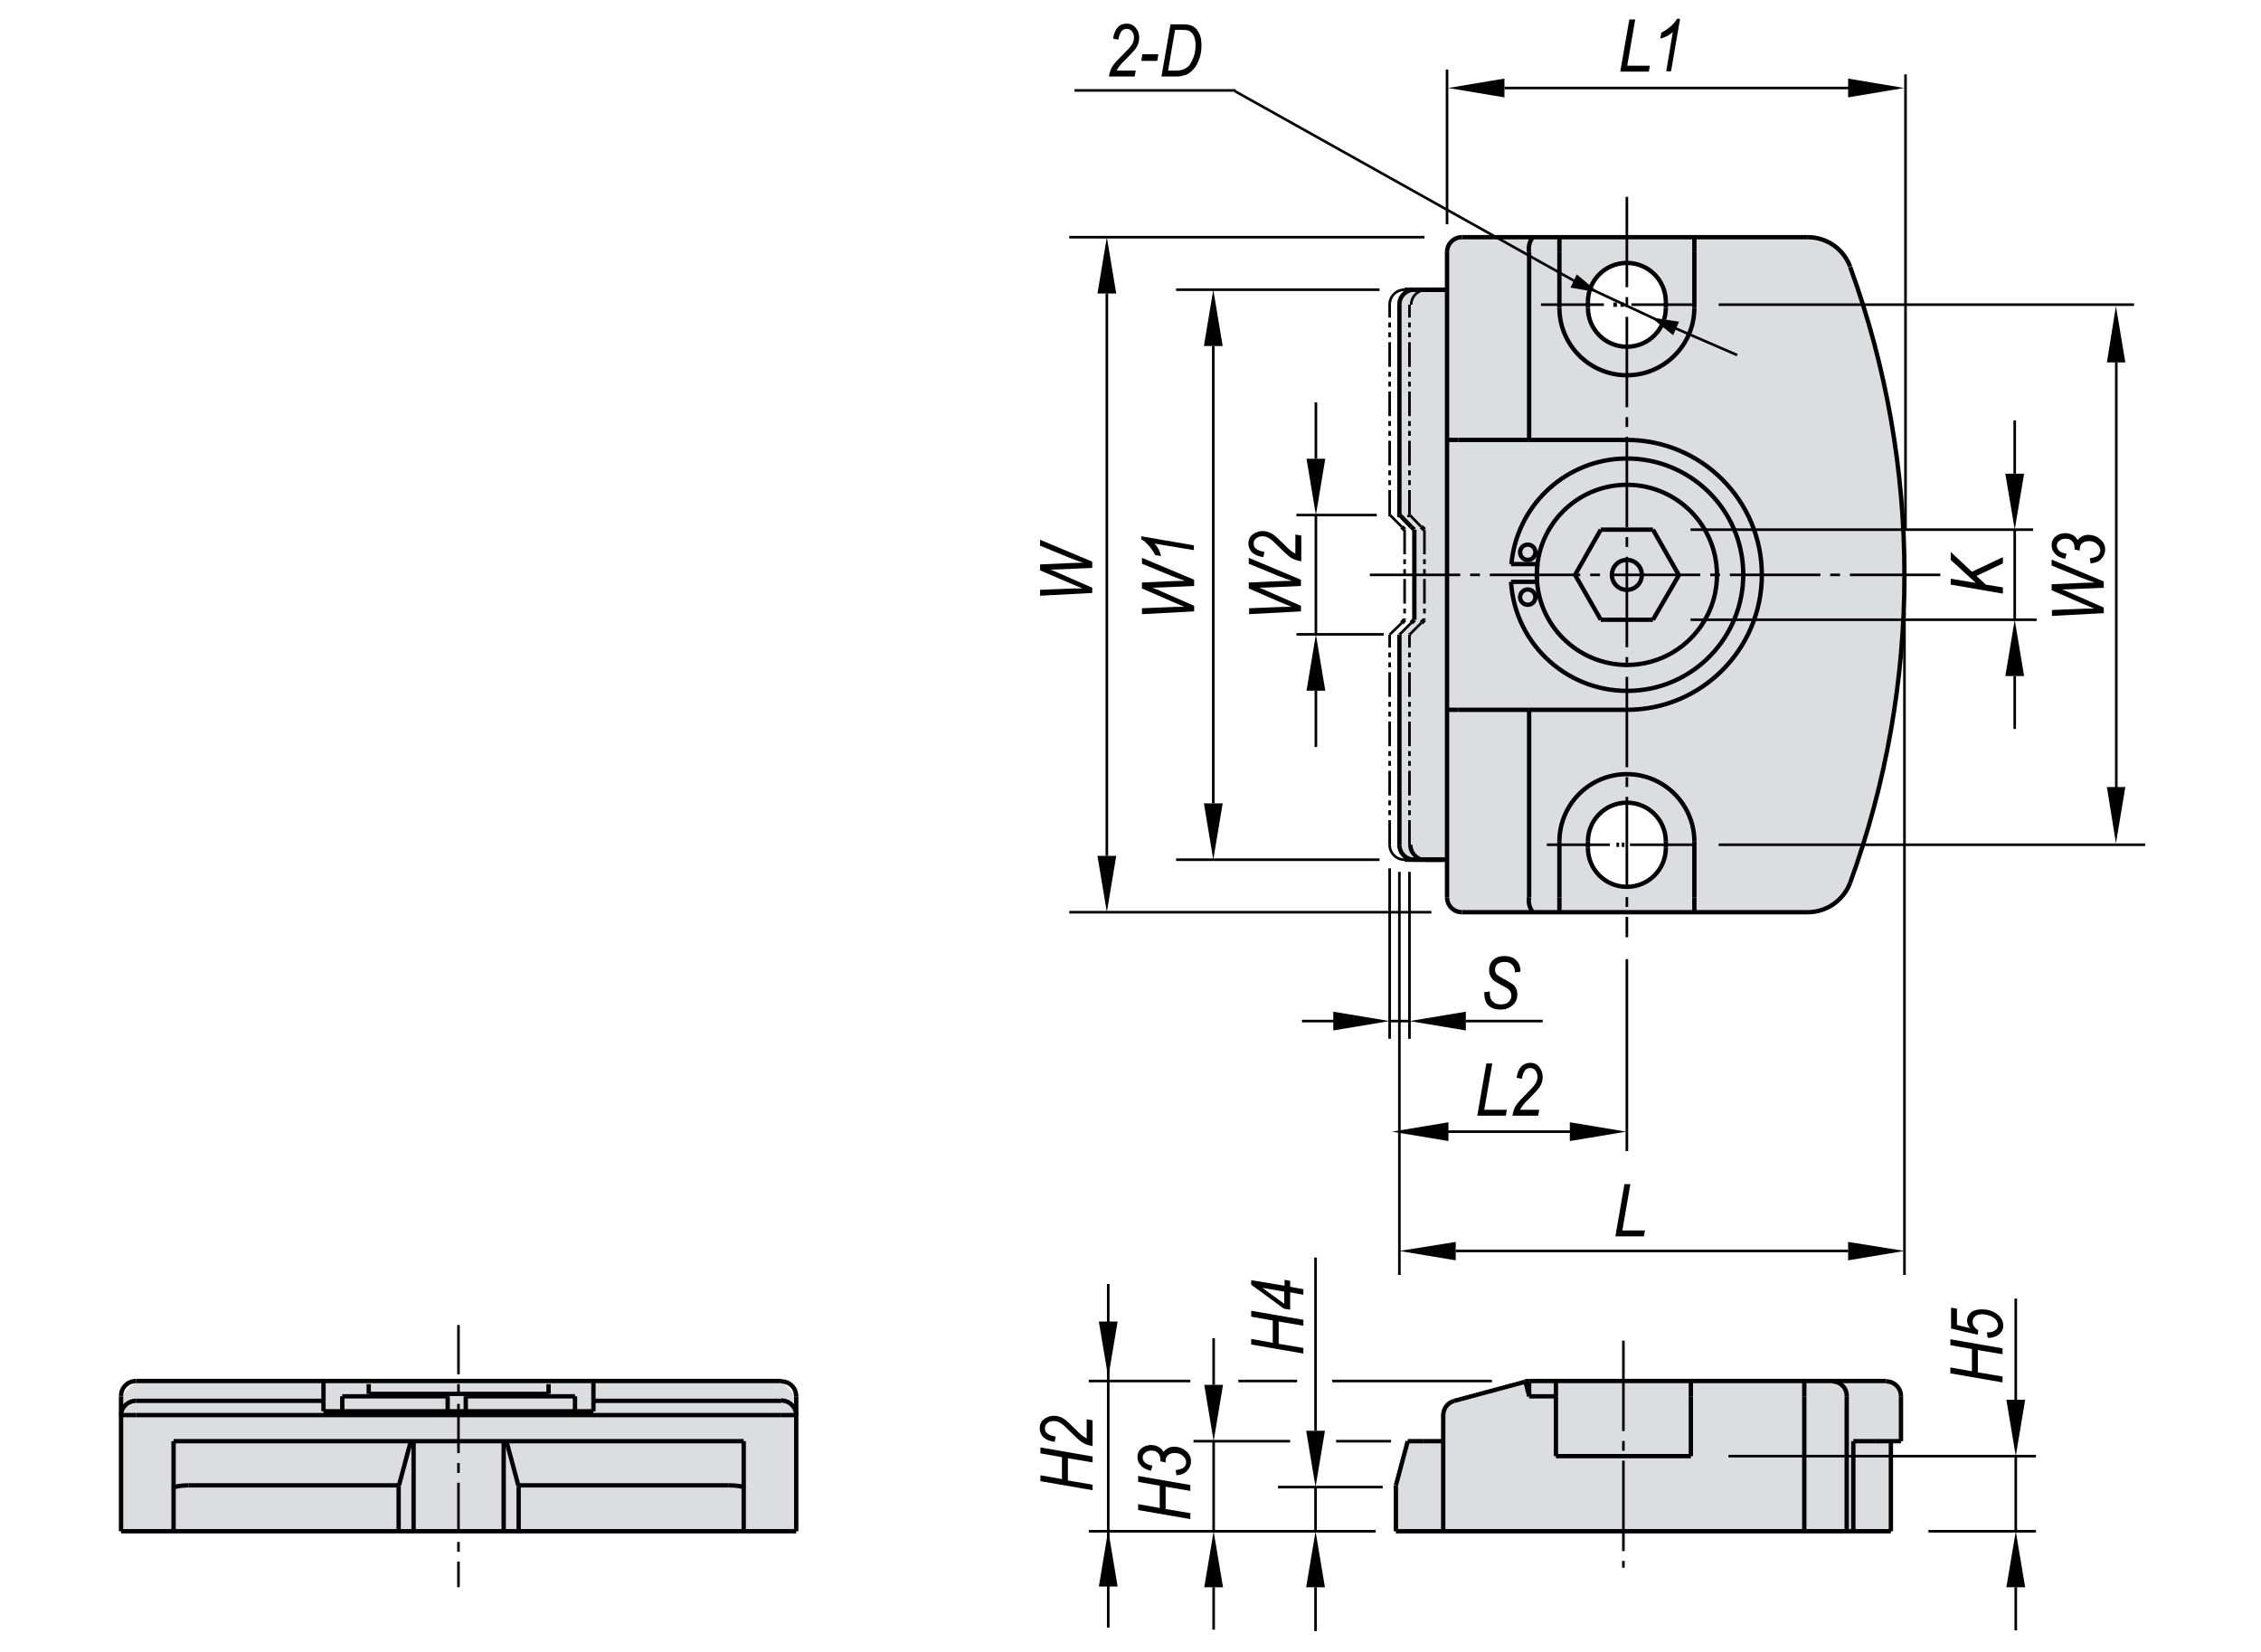 <?xml version="1.0" encoding="utf-8"?>
<!-- Generator: Adobe Illustrator 16.0.3, SVG Export Plug-In . SVG Version: 6.00 Build 0)  -->
<!DOCTYPE svg PUBLIC "-//W3C//DTD SVG 1.1//EN" "http://www.w3.org/Graphics/SVG/1.1/DTD/svg11.dtd">
<svg version="1.1" id="qlscl-nr-e" xmlns="http://www.w3.org/2000/svg" xmlns:xlink="http://www.w3.org/1999/xlink" x="0px" y="0px"
	 width="650px" height="475px" viewBox="0 0 650 475" enable-background="new 0 0 650 475" xml:space="preserve">
<g>
	<path fill-rule="evenodd" clip-rule="evenodd" fill="#DCDDDE" d="M543.6,440.3v-12.9v-8.6v-4.3h2.9v-6.5v-6.5
		c0-2.4-1.9-4.3-4.3-4.3H439.6c-0.4,0-0.8,0.1-1.1,0.2l-20.4,5.5c-1.9,0.5-3.2,2.2-3.2,4.2v7.5h-5.7h-4.5l-3.4,12.7
		c0,0.2-0.1,0.4-0.1,0.6v12.7H543.6z"/>
	<polygon fill-rule="evenodd" clip-rule="evenodd" fill="#DCDDDE" points="228.9,440.3 228.9,401.5 224.6,397.1 39.1,397.1 
		34.8,401.5 34.8,440.3 	"/>
	<path fill="none" stroke="#000000" stroke-width="1.25" stroke-miterlimit="10" d="M546.5,401.5c0-2.4-1.9-4.3-4.3-4.3"/>
	<line fill="none" stroke="#000000" stroke-width="1.25" stroke-miterlimit="10" x1="409.2" y1="414.4" x2="414.9" y2="414.4"/>
	<line fill="none" stroke="#000000" stroke-width="1.25" stroke-miterlimit="10" x1="401.3" y1="427.1" x2="404.7" y2="414.4"/>
	<line fill="none" stroke="#000000" stroke-width="1.25" stroke-miterlimit="10" x1="404.7" y1="414.4" x2="409.2" y2="414.4"/>
	<path fill="none" stroke="#000000" stroke-width="1.25" stroke-miterlimit="10" d="M401.3,427.1c0,0.2-0.1,0.4-0.1,0.6"/>
	<line fill="none" stroke="#000000" stroke-width="1.25" stroke-miterlimit="10" x1="401.3" y1="440.3" x2="401.3" y2="427.6"/>
	<line fill="none" stroke="#000000" stroke-width="1.25" stroke-miterlimit="10" x1="543.6" y1="440.3" x2="401.3" y2="440.3"/>
	<line fill="none" stroke="#000000" stroke-width="1.25" stroke-miterlimit="10" x1="539.2" y1="414.4" x2="532.8" y2="414.4"/>
	<line fill="none" stroke="#000000" stroke-width="1.25" stroke-miterlimit="10" x1="486.1" y1="401.5" x2="486.1" y2="397.1"/>
	<line fill="none" stroke="#000000" stroke-width="1.25" stroke-miterlimit="10" x1="439.6" y1="397.1" x2="542.2" y2="397.1"/>
	<line fill="none" stroke="#000000" stroke-width="1.25" stroke-miterlimit="10" x1="447.3" y1="397.1" x2="447.3" y2="401.5"/>
	<path fill="none" stroke="#000000" stroke-width="1.25" stroke-miterlimit="10" d="M439.6,397.1c-0.4,0-0.8,0-1.1,0.1"/>
	<line fill="none" stroke="#000000" stroke-width="1.25" stroke-miterlimit="10" x1="418.1" y1="402.8" x2="438.5" y2="397.3"/>
	<path fill="none" stroke="#000000" stroke-width="1.25" stroke-miterlimit="10" d="M418.1,402.8c-1.9,0.5-3.2,2.2-3.2,4.2"/>
	<line fill="none" stroke="#000000" stroke-width="1.25" stroke-miterlimit="10" x1="414.9" y1="440.3" x2="414.9" y2="406.9"/>
	<line fill="none" stroke="#000000" stroke-width="1.25" stroke-miterlimit="10" x1="447.3" y1="418.7" x2="447.3" y2="401.5"/>
	<line fill="none" stroke="#000000" stroke-width="1.25" stroke-miterlimit="10" x1="447.3" y1="418.7" x2="486.1" y2="418.7"/>
	<line fill="none" stroke="#000000" stroke-width="1.25" stroke-miterlimit="10" x1="486.1" y1="418.7" x2="486.1" y2="401.5"/>
	<line fill="none" stroke="#000000" stroke-width="1.25" stroke-miterlimit="10" x1="542.1" y1="414.4" x2="546.5" y2="414.4"/>
	<line fill="none" stroke="#000000" stroke-width="1.25" stroke-miterlimit="10" x1="532.8" y1="414.4" x2="532.8" y2="440.3"/>
	<line fill="none" stroke="#000000" stroke-width="1.25" stroke-miterlimit="10" x1="542.1" y1="414.4" x2="539.2" y2="414.4"/>
	<line fill="none" stroke="#000000" stroke-width="1.25" stroke-miterlimit="10" x1="518.7" y1="397.1" x2="518.7" y2="401.5"/>
	<line fill="none" stroke="#000000" stroke-width="1.25" stroke-miterlimit="10" x1="447.3" y1="401.5" x2="439.6" y2="401.5"/>
	<line fill="none" stroke="#000000" stroke-width="1.25" stroke-miterlimit="10" x1="439.6" y1="401.5" x2="439.6" y2="397.1"/>
	<polyline fill="none" stroke="#000000" stroke-width="1.25" stroke-miterlimit="10" points="439.6,401.5 439.4,400.6 439.2,399.9 
		439,399.1 438.9,398.5 438.7,398 438.6,397.6 438.6,397.4 438.5,397.3 	"/>
	<line fill="none" stroke="#000000" stroke-width="1.25" stroke-miterlimit="10" x1="518.7" y1="440.3" x2="518.7" y2="401.5"/>
	<line fill="none" stroke="#000000" stroke-width="1.25" stroke-miterlimit="10" x1="530.9" y1="401.5" x2="530.9" y2="440.3"/>
	<path fill="none" stroke="#000000" stroke-width="1.25" stroke-miterlimit="10" d="M530.9,401.5c0.1-2.3-1.7-4.2-4.1-4.3"/>
	<line fill="none" stroke="#000000" stroke-width="1.25" stroke-miterlimit="10" x1="49.9" y1="440.3" x2="49.9" y2="427.9"/>
	<path fill="none" stroke="#000000" stroke-width="1.25" stroke-miterlimit="10" d="M114.7,427.1c-0.1,0.2-0.1,0.4-0.1,0.6"/>
	<line fill="none" stroke="#000000" stroke-width="1.25" stroke-miterlimit="10" x1="114.6" y1="427.6" x2="114.6" y2="440.3"/>
	<line fill="none" stroke="#000000" stroke-width="1.25" stroke-miterlimit="10" x1="118.1" y1="414.4" x2="114.7" y2="427.1"/>
	<line fill="none" stroke="#000000" stroke-width="1.25" stroke-miterlimit="10" x1="149" y1="427.1" x2="145.6" y2="414.4"/>
	<path fill="none" stroke="#000000" stroke-width="1.25" stroke-miterlimit="10" d="M149.1,427.6c0-0.2,0-0.4-0.1-0.6"/>
	<line fill="none" stroke="#000000" stroke-width="1.25" stroke-miterlimit="10" x1="149.1" y1="427.6" x2="149.1" y2="440.3"/>
	<line fill="none" stroke="#000000" stroke-width="1.25" stroke-miterlimit="10" x1="213.8" y1="427.9" x2="213.8" y2="440.3"/>
	<line fill="none" stroke="#000000" stroke-width="1.25" stroke-miterlimit="10" x1="49.9" y1="427.9" x2="49.9" y2="414.4"/>
	<line fill="none" stroke="#000000" stroke-width="1.25" stroke-miterlimit="10" x1="49.9" y1="414.4" x2="213.8" y2="414.4"/>
	<line fill="none" stroke="#000000" stroke-width="1.25" stroke-miterlimit="10" x1="213.8" y1="414.4" x2="213.8" y2="427.9"/>
	<line fill="none" stroke="#000000" stroke-width="1.25" stroke-miterlimit="10" x1="34.8" y1="440.3" x2="228.9" y2="440.3"/>
	<line fill="none" stroke="#000000" stroke-width="1.25" stroke-miterlimit="10" x1="34.8" y1="440.3" x2="34.8" y2="406.9"/>
	<line fill="none" stroke="#000000" stroke-width="1.25" stroke-miterlimit="10" x1="228.9" y1="406.9" x2="228.9" y2="440.3"/>
	<line fill="none" stroke="#000000" stroke-width="1.25" stroke-miterlimit="10" x1="34.8" y1="406.9" x2="34.8" y2="401.5"/>
	<line fill="none" stroke="#000000" stroke-width="1.25" stroke-miterlimit="10" x1="228.9" y1="401.5" x2="228.9" y2="406.9"/>
	<path fill="none" stroke="#000000" stroke-width="1.25" stroke-miterlimit="10" d="M39.1,397.1c-2.4,0-4.3,1.9-4.3,4.3"/>
	<line fill="none" stroke="#000000" stroke-width="1.25" stroke-miterlimit="10" x1="39.1" y1="397.1" x2="224.6" y2="397.1"/>
	<path fill="none" stroke="#000000" stroke-width="1.25" stroke-miterlimit="10" d="M228.9,401.5c0-2.4-1.9-4.3-4.3-4.3"/>
	<path fill="none" stroke="#000000" stroke-width="1.25" stroke-miterlimit="10" d="M54.2,427.1c-2.4,0-4.3,0.4-4.3,0.8"/>
	<line fill="none" stroke="#000000" stroke-width="1.25" stroke-miterlimit="10" x1="54.2" y1="427.1" x2="114.7" y2="427.1"/>
	<line fill="none" stroke="#000000" stroke-width="1.25" stroke-miterlimit="10" x1="149" y1="427.1" x2="209.5" y2="427.1"/>
	<path fill="none" stroke="#000000" stroke-width="1.25" stroke-miterlimit="10" d="M213.8,427.9c0-0.5-1.9-0.8-4.3-0.8"/>
	<line fill="none" stroke="#000000" stroke-width="1.25" stroke-miterlimit="10" x1="224.6" y1="406.9" x2="39.1" y2="406.9"/>
	<line fill="none" stroke="#000000" stroke-width="1.25" stroke-miterlimit="10" x1="39.1" y1="406.9" x2="34.8" y2="406.9"/>
	<line fill="none" stroke="#000000" stroke-width="1.25" stroke-miterlimit="10" x1="228.9" y1="406.9" x2="224.6" y2="406.9"/>
	<line fill="none" stroke="#000000" stroke-width="1.25" stroke-miterlimit="10" x1="224.6" y1="397.3" x2="224.6" y2="397.1"/>
	<polyline fill="none" stroke="#000000" stroke-width="1.25" stroke-miterlimit="10" points="546.5,414.4 546.5,407.9 546.5,401.5 	
		"/>
	<polyline fill="none" stroke="#000000" stroke-width="1.25" stroke-miterlimit="10" points="543.6,440.3 543.6,427.3 543.6,418.7 
		543.6,414.4 	"/>
	<line fill="none" stroke="#000000" stroke-width="1.25" stroke-miterlimit="10" x1="133.9" y1="405.8" x2="133.9" y2="401.5"/>
	<line fill="none" stroke="#000000" stroke-width="1.25" stroke-miterlimit="10" x1="128.7" y1="405.8" x2="128.7" y2="401.5"/>
	<line fill="none" stroke="#000000" stroke-width="1.25" stroke-miterlimit="10" x1="133.9" y1="401.5" x2="165.3" y2="401.5"/>
	<line fill="none" stroke="#000000" stroke-width="1.25" stroke-miterlimit="10" x1="98.4" y1="401.5" x2="128.7" y2="401.5"/>
	<line fill="none" stroke="#000000" stroke-width="1.25" stroke-miterlimit="10" x1="157.7" y1="400.8" x2="106" y2="400.8"/>
	<line fill="none" stroke="#000000" stroke-width="1.25" stroke-miterlimit="10" x1="118.9" y1="414.4" x2="118.9" y2="440.3"/>
	<line fill="none" stroke="#000000" stroke-width="1.25" stroke-miterlimit="10" x1="144.8" y1="414.4" x2="144.8" y2="440.3"/>
	<line fill="none" stroke="#000000" stroke-width="1.25" stroke-miterlimit="10" x1="93" y1="402.8" x2="93" y2="405.8"/>
	<line fill="none" stroke="#000000" stroke-width="1.25" stroke-miterlimit="10" x1="93" y1="405.8" x2="170.6" y2="405.8"/>
	<line fill="none" stroke="#000000" stroke-width="1.25" stroke-miterlimit="10" x1="170.6" y1="405.8" x2="170.6" y2="402.8"/>
	<line fill="none" stroke="#000000" stroke-width="1.25" stroke-miterlimit="10" x1="93" y1="402.8" x2="93" y2="397.3"/>
	<line fill="none" stroke="#000000" stroke-width="1.25" stroke-miterlimit="10" x1="170.6" y1="397.3" x2="170.6" y2="402.8"/>
	<line fill="none" stroke="#000000" stroke-width="1.25" stroke-miterlimit="10" x1="170.6" y1="402.8" x2="224.6" y2="402.8"/>
	<line fill="none" stroke="#000000" stroke-width="1.25" stroke-miterlimit="10" x1="39.1" y1="402.8" x2="93" y2="402.8"/>
	<path fill="none" stroke="#000000" stroke-width="1.25" stroke-miterlimit="10" d="M39.1,402.8c-2.3,0-4.3,1.8-4.3,4.2"/>
	<path fill="none" stroke="#000000" stroke-width="1.25" stroke-miterlimit="10" d="M228.9,406.9c0-2.3-2-4.2-4.3-4.2"/>
	<line fill="none" stroke="#000000" stroke-width="1.25" stroke-miterlimit="10" x1="107" y1="400.8" x2="107" y2="401.5"/>
	<line fill="none" stroke="#000000" stroke-width="1.25" stroke-miterlimit="10" x1="156.6" y1="401.5" x2="156.6" y2="400.8"/>
	<line fill="none" stroke="#000000" stroke-width="1.25" stroke-miterlimit="10" x1="157.7" y1="400.8" x2="157.7" y2="398"/>
	<line fill="none" stroke="#000000" stroke-width="1.25" stroke-miterlimit="10" x1="106" y1="398" x2="106" y2="400.8"/>
	<polyline fill="none" stroke="#000000" stroke-width="1.25" stroke-miterlimit="10" points="165.3,405.8 165.3,403.1 165.3,401.5 	
		"/>
	<polyline fill="none" stroke="#000000" stroke-width="1.25" stroke-miterlimit="10" points="98.4,401.5 98.4,403.6 98.4,405.8 	"/>
	
		<line fill="none" stroke="#000000" stroke-width="0.75" stroke-miterlimit="10" stroke-dasharray="26,2.835,2.835,2.835" x1="466.7" y1="385.5" x2="466.7" y2="450.8"/>
	
		<line fill="none" stroke="#000000" stroke-width="0.75" stroke-miterlimit="10" stroke-dasharray="14.173,2.835,2.835,2.835" x1="131.8" y1="381" x2="131.8" y2="456.4"/>
	<line fill="none" stroke="#000000" stroke-width="0.75" stroke-miterlimit="10" x1="496.9" y1="418.7" x2="585.3" y2="418.7"/>
	<line fill="none" stroke="#000000" stroke-width="0.75" stroke-miterlimit="10" x1="554.4" y1="440.3" x2="585.3" y2="440.3"/>
	<line fill="none" stroke="#000000" stroke-width="0.75" stroke-miterlimit="10" x1="579.5" y1="402.5" x2="579.5" y2="373.4"/>
	<line fill="none" stroke="#000000" stroke-width="0.75" stroke-miterlimit="10" x1="579.5" y1="456.4" x2="579.5" y2="468.8"/>
	<line fill="none" stroke="#000000" stroke-width="0.75" stroke-miterlimit="10" x1="579.5" y1="418.7" x2="579.5" y2="440.3"/>
	<polygon points="576.8,402.5 579.5,418.7 582.2,402.5 	"/>
	<polygon points="576.8,456.4 579.5,440.3 582.2,456.4 	"/>
</g>
<g>
	<path d="M575.7,397.5l-15-2.6v-1.7l6.2,1.1v-6.4l-6.2-1.1v-1.7l15,2.6v1.7l-7.1-1.2v6.4l7.1,1.2V397.5z"/>
	<path d="M571.4,384.6l-0.2-1.5l0.5,0c0.5,0,1-0.1,1.4-0.3s0.8-0.5,1-0.8c0.2-0.3,0.3-0.6,0.3-1c0-0.4-0.2-0.9-0.5-1.4
		c-0.4-0.5-0.9-0.9-1.7-1.2c-0.8-0.3-1.5-0.5-2.4-0.5c-0.9,0-1.5,0.2-2,0.6c-0.5,0.4-0.7,0.9-0.7,1.6c0,0.9,0.5,1.7,1.6,2.4
		l-0.1,1.3l-7.7-1.8v-6l1.7,0.3v4.7l3.8,0.9c-0.6-0.7-0.9-1.4-0.9-2.2c0-0.9,0.4-1.7,1.1-2.3c0.7-0.6,1.8-0.9,3.1-0.9
		c1.9,0,3.4,0.5,4.6,1.5c1.1,0.9,1.6,1.9,1.6,3.2c0,0.7-0.2,1.2-0.5,1.7c-0.3,0.5-0.8,0.9-1.5,1.3c-0.7,0.3-1.4,0.5-2.2,0.5
		L571.4,384.6z"/>
</g>
<line fill="none" stroke="#000000" stroke-width="0.75" stroke-miterlimit="10" x1="395.5" y1="440.3" x2="313" y2="440.3"/>
<line fill="none" stroke="#000000" stroke-width="0.75" stroke-miterlimit="10" x1="372.9" y1="397.1" x2="356" y2="397.1"/>
<line fill="none" stroke="#000000" stroke-width="0.75" stroke-miterlimit="10" x1="318.6" y1="468" x2="318.6" y2="369.2"/>
<polygon points="315.9,380 318.6,396.1 321.3,380 "/>
<polygon points="315.9,456.2 318.6,440 321.3,456.2 "/>
<g>
	<path d="M314.1,428.5l-15-2.6v-1.7l6.2,1.1V419l-6.2-1.1v-1.7l15,2.6v1.7l-7.1-1.2v6.4l7.1,1.2V428.5z"/>
	<path d="M314.1,415.8c-1.3-0.2-2.4-0.6-3.2-1.2c-0.6-0.4-1.8-1.5-3.5-3.2c-1-1-1.8-1.8-2.5-2.2c-0.6-0.4-1.3-0.6-2-0.6
		c-0.7,0-1.3,0.2-1.8,0.6c-0.5,0.4-0.7,0.9-0.7,1.5c0,0.6,0.2,1.1,0.7,1.5s1.3,0.7,2.4,0.9l-0.3,1.5c-1.4-0.2-2.4-0.6-3.2-1.3
		c-0.7-0.7-1.1-1.6-1.1-2.6c0-1.1,0.4-2,1.2-2.6s1.7-1,2.9-1c1,0,2,0.3,2.9,0.9c0.6,0.4,1.7,1.4,3.4,3.1c1.2,1.3,2.3,2.1,3.1,2.5
		v-5.5l1.7,0.3V415.8z"/>
</g>
<line fill="none" stroke="#000000" stroke-width="0.75" stroke-miterlimit="10" x1="399.9" y1="414.4" x2="384.1" y2="414.4"/>
<line fill="none" stroke="#000000" stroke-width="0.75" stroke-miterlimit="10" x1="348.9" y1="398.2" x2="348.9" y2="384.8"/>
<line fill="none" stroke="#000000" stroke-width="0.75" stroke-miterlimit="10" x1="348.9" y1="456.4" x2="348.9" y2="468.6"/>
<line fill="none" stroke="#000000" stroke-width="0.75" stroke-miterlimit="10" x1="348.9" y1="414.4" x2="348.9" y2="440.3"/>
<polygon points="346.2,398.2 348.9,414.4 351.6,398.2 "/>
<polygon points="346.2,456.4 348.9,440.3 351.6,456.4 "/>
<g>
	<path d="M342.2,436.8l-15-2.6v-1.7l6.2,1.1v-6.4l-6.2-1.1v-1.7l15,2.6v1.7l-7.1-1.2v6.4l7.1,1.2V436.8z"/>
	<path d="M338.2,424.2l-0.2-1.5c1.1-0.1,1.8-0.4,2.3-0.7c0.4-0.4,0.7-0.9,0.7-1.5c0-0.7-0.3-1.4-1-1.9c-0.6-0.6-1.4-0.8-2.3-0.8
		c-0.8,0-1.4,0.2-1.9,0.6c-0.5,0.4-0.7,1-0.7,1.6c0,0.1,0,0.2,0,0.5l-1.5-0.3c0-0.1,0-0.3,0-0.4c0-0.8-0.2-1.5-0.7-2
		s-1.1-0.7-1.9-0.7c-0.7,0-1.3,0.2-1.8,0.6c-0.5,0.4-0.7,0.9-0.7,1.4c0,0.5,0.2,1,0.7,1.5c0.5,0.4,1.2,0.7,2.1,0.8l-0.4,1.5
		c-1.3-0.3-2.2-0.7-2.9-1.5c-0.7-0.7-1-1.5-1-2.5c0-1,0.4-1.8,1.1-2.4c0.7-0.6,1.7-1,2.8-1c0.8,0,1.5,0.2,2.1,0.5
		c0.6,0.3,1.1,0.8,1.5,1.5c0.3-0.5,0.8-0.8,1.3-1.1s1.1-0.4,1.7-0.4c1.4,0,2.5,0.4,3.5,1.3c1,0.8,1.4,1.8,1.4,2.9
		c0,1.1-0.4,1.9-1.1,2.7C340.6,423.7,339.6,424.1,338.2,424.2z"/>
</g>
<line fill="none" stroke="#000000" stroke-width="0.75" stroke-miterlimit="10" x1="397.5" y1="427.6" x2="367.4" y2="427.6"/>
<line fill="none" stroke="#000000" stroke-width="0.75" stroke-miterlimit="10" x1="378.2" y1="411.4" x2="378.2" y2="361.6"/>
<line fill="none" stroke="#000000" stroke-width="0.75" stroke-miterlimit="10" x1="378.2" y1="456.4" x2="378.2" y2="469"/>
<line fill="none" stroke="#000000" stroke-width="0.75" stroke-miterlimit="10" x1="378.2" y1="427.6" x2="378.2" y2="440.3"/>
<polygon points="375.5,411.4 378.2,427.6 380.9,411.4 "/>
<polygon points="375.5,456.4 378.2,440.3 380.9,456.4 "/>
<g>
	<path d="M374.7,389.2l-15-2.6V385l6.2,1.1v-6.4l-6.2-1.1v-1.7l15,2.6v1.7l-7.1-1.2v6.4l7.1,1.2V389.2z"/>
	<path d="M374.7,372.3l-3.8-0.7v5l-1.8-0.3l-9.4-6.9v-1.3l9.6,1.6v-1.7l1.6,0.3v1.7l3.8,0.7V372.3z M369.2,371.4l-6.3-1.1l6.3,4.6
		V371.4z"/>
</g>
<line fill="none" stroke="#000000" stroke-width="1.25" stroke-miterlimit="10" x1="486.1" y1="418.7" x2="486.1" y2="418.7"/>
<line fill="none" stroke="#000000" stroke-width="1.25" stroke-miterlimit="10" x1="543.6" y1="440.3" x2="543.6" y2="440.3"/>
<line fill="none" stroke="#000000" stroke-width="0.75" stroke-miterlimit="10" x1="579.5" y1="440.3" x2="579.5" y2="440.3"/>
<line fill="none" stroke="#000000" stroke-width="1.25" stroke-miterlimit="10" x1="401.3" y1="440.3" x2="401.3" y2="440.3"/>
<line fill="none" stroke="#000000" stroke-width="1.25" stroke-miterlimit="10" x1="439.6" y1="397.1" x2="439.6" y2="397.1"/>
<line fill="none" stroke="#000000" stroke-width="0.75" stroke-miterlimit="10" x1="318.6" y1="397.1" x2="318.6" y2="397.1"/>
<line fill="none" stroke="#000000" stroke-width="1.25" stroke-miterlimit="10" x1="404.7" y1="414.4" x2="404.7" y2="414.4"/>
<line fill="none" stroke="#000000" stroke-width="0.75" stroke-miterlimit="10" x1="348.9" y1="440.3" x2="348.9" y2="440.3"/>
<line fill="none" stroke="#000000" stroke-width="0.75" stroke-miterlimit="10" x1="348.9" y1="440.3" x2="348.9" y2="440.3"/>
<line fill="none" stroke="#000000" stroke-width="1.25" stroke-miterlimit="10" x1="401.3" y1="427.6" x2="401.3" y2="427.6"/>
<line fill="none" stroke="#000000" stroke-width="0.75" stroke-miterlimit="10" x1="378.2" y1="440.3" x2="378.2" y2="440.3"/>
<line fill="none" stroke="#000000" stroke-width="0.75" stroke-miterlimit="10" x1="378.2" y1="440.3" x2="378.2" y2="440.3"/>
<g>
	<path fill-rule="evenodd" clip-rule="evenodd" fill="#DCDDDE" d="M531.9,76.7c-1.9-5.1-6.7-8.5-12.2-8.5h-99.5
		c-2.4,0-4.3,1.9-4.3,4.3v10.8h-9.4c-2.4,0-4.3,1.9-4.3,4.3V148l4.3,4.3v25.9l-4.3,4.3v60.4c0,2.4,1.9,4.3,4.3,4.3h9.4V258
		c0,2.4,1.9,4.3,4.3,4.3h99.5c5.4,0,10.3-3.4,12.2-8.5C552.7,196.6,552.7,133.9,531.9,76.7 M478.9,243.8V242c0-6.2-5-11.2-11.2-11.2
		c-6.2,0-11.2,5-11.2,11.2v1.7c0,6.2,5,11.2,11.2,11.2C473.9,255,478.9,250,478.9,243.8 M478.9,86.8c0-6.2-5-11.2-11.2-11.2
		c-6.2,0-11.2,5-11.2,11.2v1.7c0,6.2,5,11.2,11.2,11.2c6.2,0,11.2-5,11.2-11.2V86.8z"/>
	<line fill="none" stroke="#000000" stroke-width="1.25" stroke-miterlimit="10" x1="434.4" y1="162.2" x2="442" y2="162.2"/>
	<line fill="none" stroke="#000000" stroke-width="1.25" stroke-miterlimit="10" x1="441.9" y1="167.3" x2="434.4" y2="167.3"/>
	<circle fill="none" stroke="#000000" stroke-width="1.25" stroke-miterlimit="10" cx="439.2" cy="158.8" r="2.2"/>
	<circle fill="none" stroke="#000000" stroke-width="1.25" stroke-miterlimit="10" cx="439.2" cy="171.7" r="2.2"/>
	<path fill="none" stroke="#000000" stroke-width="1.25" stroke-miterlimit="10" d="M434.4,167.3c1.1,18.4,17,32.4,35.4,31.3
		c18.4-1.1,32.4-17,31.3-35.4c-1.1-18.4-17-32.4-35.4-31.3c-16.4,1-29.7,13.9-31.2,30.3"/>
	<path fill="none" stroke="#000000" stroke-width="1.25" stroke-miterlimit="10" d="M463.4,165.3c0-2.4,1.9-4.3,4.3-4.3
		c2.4,0,4.3,1.9,4.3,4.3c0,2.4-1.9,4.3-4.3,4.3C465.3,169.6,463.4,167.7,463.4,165.3z"/>
	<path fill="none" stroke="#000000" stroke-width="1.25" stroke-miterlimit="10" d="M441.8,165.3c0-14.3,11.6-25.9,25.9-25.9
		c14.3,0,25.9,11.6,25.9,25.9c0,14.3-11.6,25.9-25.9,25.9C453.4,191.1,441.8,179.6,441.8,165.3z"/>
	<line fill="none" stroke="#000000" stroke-width="1.25" stroke-miterlimit="10" x1="410.2" y1="247.2" x2="416" y2="247.2"/>
	<line fill="none" stroke="#000000" stroke-width="1.25" stroke-miterlimit="10" x1="406.6" y1="178.2" x2="405.7" y2="179.1"/>
	<line fill="none" stroke="#000000" stroke-width="1.25" stroke-miterlimit="10" x1="406.6" y1="152.3" x2="406.6" y2="178.2"/>
	<line fill="none" stroke="#000000" stroke-width="1.25" stroke-miterlimit="10" x1="405.7" y1="151.5" x2="406.6" y2="152.3"/>
	<line fill="none" stroke="#000000" stroke-width="1.25" stroke-miterlimit="10" x1="416" y1="83.3" x2="410.2" y2="83.3"/>
	<line fill="none" stroke="#000000" stroke-width="1.25" stroke-miterlimit="10" x1="406.6" y1="83.3" x2="410.2" y2="83.3"/>
	<line fill="none" stroke="#000000" stroke-width="1.25" stroke-miterlimit="10" x1="405.7" y1="151.5" x2="402.4" y2="148.1"/>
	<line fill="none" stroke="#000000" stroke-width="0.75" stroke-miterlimit="10" x1="402.4" y1="182.4" x2="405.7" y2="179.1"/>
	<line fill="none" stroke="#000000" stroke-width="1.25" stroke-miterlimit="10" x1="410.2" y1="247.2" x2="406.6" y2="247.2"/>
	<line fill="none" stroke="#000000" stroke-width="1.25" stroke-miterlimit="10" x1="402.3" y1="148" x2="402.3" y2="87.6"/>
	<polyline fill="none" stroke="#000000" stroke-width="1.25" stroke-miterlimit="10" points="402.4,148.1 402.3,148.1 402.3,148 	
		"/>
	<path fill="none" stroke="#000000" stroke-width="1.25" stroke-miterlimit="10" d="M406.6,83.3c-2.4,0-4.3,1.9-4.3,4.3"/>
	<line fill="none" stroke="#000000" stroke-width="1.25" stroke-miterlimit="10" x1="402.3" y1="242.9" x2="402.3" y2="182.5"/>
	<polyline fill="none" stroke="#000000" stroke-width="1.25" stroke-miterlimit="10" points="402.3,182.5 402.3,182.5 402.4,182.4 	
		"/>
	<path fill="none" stroke="#000000" stroke-width="1.25" stroke-miterlimit="10" d="M402.3,242.9c0,2.4,1.9,4.3,4.3,4.3"/>
	<line fill="none" stroke="#000000" stroke-width="1.25" stroke-miterlimit="10" x1="487.1" y1="72.5" x2="487.1" y2="68.2"/>
	<line fill="none" stroke="#000000" stroke-width="1.25" stroke-miterlimit="10" x1="420.3" y1="68.2" x2="519.7" y2="68.2"/>
	<path fill="none" stroke="#000000" stroke-width="1.25" stroke-miterlimit="10" d="M531.9,76.7c-1.9-5.1-6.7-8.5-12.2-8.5"/>
	<line fill="none" stroke="#000000" stroke-width="1.25" stroke-miterlimit="10" x1="448.3" y1="68.2" x2="448.3" y2="72.5"/>
	<line fill="none" stroke="#000000" stroke-width="1.25" stroke-miterlimit="10" x1="440.7" y1="126.5" x2="439.6" y2="126.5"/>
	<line fill="none" stroke="#000000" stroke-width="1.25" stroke-miterlimit="10" x1="487.1" y1="258" x2="487.1" y2="242"/>
	<path fill="none" stroke="#000000" stroke-width="1.25" stroke-miterlimit="10" d="M487.1,242c0-10.7-8.7-19.4-19.4-19.4
		c-10.7,0-19.4,8.7-19.4,19.4"/>
	<line fill="none" stroke="#000000" stroke-width="1.25" stroke-miterlimit="10" x1="448.3" y1="242" x2="448.3" y2="258"/>
	<line fill="none" stroke="#000000" stroke-width="1.25" stroke-miterlimit="10" x1="440.7" y1="204.1" x2="467.7" y2="204.1"/>
	<path fill="none" stroke="#000000" stroke-width="1.25" stroke-miterlimit="10" d="M467.7,204.1c21.4,0,38.8-17.4,38.8-38.8
		c0-21.4-17.4-38.8-38.8-38.8"/>
	<line fill="none" stroke="#000000" stroke-width="1.25" stroke-miterlimit="10" x1="467.7" y1="126.5" x2="440.7" y2="126.5"/>
	<path fill="none" stroke="#000000" stroke-width="1.25" stroke-miterlimit="10" d="M448.3,88.5c0,10.7,8.7,19.4,19.4,19.4
		c10.7,0,19.4-8.7,19.4-19.4"/>
	<line fill="none" stroke="#000000" stroke-width="1.25" stroke-miterlimit="10" x1="487.1" y1="88.5" x2="487.1" y2="72.5"/>
	<line fill="none" stroke="#000000" stroke-width="1.25" stroke-miterlimit="10" x1="448.3" y1="72.5" x2="448.3" y2="88.5"/>
	<path fill="none" stroke="#000000" stroke-width="1.25" stroke-miterlimit="10" d="M531.9,253.8c20.8-57.2,20.8-119.9,0-177"/>
	<line fill="none" stroke="#000000" stroke-width="1.25" stroke-miterlimit="10" x1="439.6" y1="204.1" x2="440.7" y2="204.1"/>
	<path fill="none" stroke="#000000" stroke-width="1.25" stroke-miterlimit="10" d="M519.7,262.3c5.4,0,10.3-3.4,12.2-8.5"/>
	<line fill="none" stroke="#000000" stroke-width="1.25" stroke-miterlimit="10" x1="519.7" y1="262.3" x2="420.3" y2="262.3"/>
	<line fill="none" stroke="#000000" stroke-width="1.25" stroke-miterlimit="10" x1="487.1" y1="262.3" x2="487.1" y2="258"/>
	<line fill="none" stroke="#000000" stroke-width="1.25" stroke-miterlimit="10" x1="448.3" y1="258" x2="448.3" y2="262.3"/>
	<line fill="none" stroke="#000000" stroke-width="1.25" stroke-miterlimit="10" x1="419.2" y1="126.5" x2="439.6" y2="126.5"/>
	<line fill="none" stroke="#000000" stroke-width="1.25" stroke-miterlimit="10" x1="439.6" y1="204.1" x2="419.2" y2="204.1"/>
	<path fill="none" stroke="#000000" stroke-width="1.25" stroke-miterlimit="10" d="M420.3,68.2c-2.4,0-4.3,1.9-4.3,4.3"/>
	<line fill="none" stroke="#000000" stroke-width="1.25" stroke-miterlimit="10" x1="416" y1="258" x2="416" y2="72.5"/>
	<line fill="none" stroke="#000000" stroke-width="1.25" stroke-miterlimit="10" x1="416.1" y1="204.1" x2="419.2" y2="204.1"/>
	<line fill="none" stroke="#000000" stroke-width="1.25" stroke-miterlimit="10" x1="419.2" y1="126.5" x2="416.1" y2="126.5"/>
	<path fill="none" stroke="#000000" stroke-width="1.25" stroke-miterlimit="10" d="M416,258c0,2.4,1.9,4.3,4.3,4.3"/>
	<polyline fill="none" stroke="#000000" stroke-width="1.25" stroke-miterlimit="10" points="442,162.2 441.8,165.3 441.9,167.3 	
		"/>
	<line fill="none" stroke="#000000" stroke-width="1.25" stroke-miterlimit="10" x1="456.5" y1="86.8" x2="456.5" y2="88.5"/>
	<path fill="none" stroke="#000000" stroke-width="1.25" stroke-miterlimit="10" d="M456.5,88.5c0,6.2,5,11.2,11.2,11.2
		c6.2,0,11.2-5,11.2-11.2"/>
	<line fill="none" stroke="#000000" stroke-width="1.25" stroke-miterlimit="10" x1="478.9" y1="88.5" x2="478.9" y2="86.8"/>
	<path fill="none" stroke="#000000" stroke-width="1.25" stroke-miterlimit="10" d="M478.9,86.8c0-6.2-5-11.2-11.2-11.2
		c-6.2,0-11.2,5-11.2,11.2"/>
	<path fill="none" stroke="#000000" stroke-width="1.25" stroke-miterlimit="10" d="M478.9,242c0-6.2-5-11.2-11.2-11.2
		c-6.2,0-11.2,5-11.2,11.2"/>
	<line fill="none" stroke="#000000" stroke-width="1.25" stroke-miterlimit="10" x1="456.5" y1="242" x2="456.5" y2="243.8"/>
	<path fill="none" stroke="#000000" stroke-width="1.25" stroke-miterlimit="10" d="M456.5,243.8c0,6.2,5,11.2,11.2,11.2
		c6.2,0,11.2-5,11.2-11.2"/>
	<line fill="none" stroke="#000000" stroke-width="1.25" stroke-miterlimit="10" x1="478.9" y1="243.8" x2="478.9" y2="242"/>
	<path fill="none" stroke="#000000" stroke-width="1.25" stroke-miterlimit="10" d="M440.7,68.2c-1,1.2-1.4,2.8-1.1,4.3"/>
	<line fill="none" stroke="#000000" stroke-width="1.25" stroke-miterlimit="10" x1="439.6" y1="126.5" x2="439.6" y2="72.5"/>
	<line fill="none" stroke="#000000" stroke-width="1.25" stroke-miterlimit="10" x1="439.6" y1="258" x2="439.6" y2="204.1"/>
	<path fill="none" stroke="#000000" stroke-width="1.25" stroke-miterlimit="10" d="M439.6,258c-0.3,1.5,0.1,3.1,1.1,4.3"/>
	<line fill="none" stroke="#000000" stroke-width="1.25" stroke-miterlimit="10" x1="456.5" y1="242.9" x2="456.5" y2="242.9"/>
	<line fill="none" stroke="#000000" stroke-width="1.25" stroke-miterlimit="10" x1="456.5" y1="87.6" x2="456.5" y2="87.6"/>
	<line fill="none" stroke="#000000" stroke-width="1.25" stroke-miterlimit="10" x1="475.2" y1="152.3" x2="460.2" y2="152.3"/>
	<line fill="none" stroke="#000000" stroke-width="1.25" stroke-miterlimit="10" x1="482.6" y1="165.3" x2="475.2" y2="152.3"/>
	<line fill="none" stroke="#000000" stroke-width="1.25" stroke-miterlimit="10" x1="460.2" y1="152.3" x2="452.8" y2="165.3"/>
	<line fill="none" stroke="#000000" stroke-width="1.25" stroke-miterlimit="10" x1="460.2" y1="178.2" x2="452.8" y2="165.3"/>
	<line fill="none" stroke="#000000" stroke-width="1.25" stroke-miterlimit="10" x1="475.2" y1="178.2" x2="460.2" y2="178.2"/>
	<line fill="none" stroke="#000000" stroke-width="1.25" stroke-miterlimit="10" x1="475.2" y1="178.2" x2="482.7" y2="165.3"/>
	<path fill="none" stroke="#000000" stroke-width="1.25" stroke-miterlimit="10" d="M518.9,188.4"/>
	<path fill="none" stroke="#000000" stroke-width="1.25" stroke-miterlimit="10" d="M516.2,188.4"/>
	<path fill="none" stroke="#000000" stroke-width="1.25" stroke-miterlimit="10" d="M522.8,190.3"/>
	<path fill="none" stroke="#000000" stroke-width="1.25" stroke-miterlimit="10" d="M520.6,190.3"/>
	<path fill="none" stroke="#000000" stroke-width="0.75" stroke-miterlimit="10" d="M405.7,242.9c0,2.4,2,4.3,4.5,4.3"/>
	<path fill="none" stroke="#000000" stroke-width="1.25" stroke-miterlimit="10" d="M408.2,179.1"/>
	<path fill="none" stroke="#000000" stroke-width="1.25" stroke-miterlimit="10" d="M408.2,242.9"/>
	<path fill="none" stroke="#000000" stroke-width="0.75" stroke-miterlimit="10" d="M410.2,83.3c-2.5,0-4.5,1.9-4.5,4.3"/>
	
		<line fill="none" stroke="#000000" stroke-width="0.75" stroke-miterlimit="10" stroke-dasharray="26,2.835,2.835,2.835" x1="467.7" y1="56.6" x2="467.7" y2="269.5"/>
	
		<line fill="none" stroke="#000000" stroke-width="0.75" stroke-miterlimit="10" stroke-dasharray="26,2.835,2.835,2.835" x1="393.8" y1="165.3" x2="558.1" y2="165.3"/>
	
		<line fill="none" stroke="#000000" stroke-width="1.25" stroke-miterlimit="10" stroke-dasharray="7.087,1.417,1.417,1.417,1.417,1.417" x1="407.4" y1="247.2" x2="416" y2="247.2"/>
	
		<line fill="none" stroke="#000000" stroke-width="1.25" stroke-miterlimit="10" stroke-dasharray="7.087,1.417,1.417,1.417,1.417,1.417" x1="403.8" y1="178.2" x2="403" y2="179.1"/>
	
		<line fill="none" stroke="#000000" stroke-width="0.75" stroke-miterlimit="10" stroke-dasharray="7.087,1.417,1.417,1.417,1.417,1.417" x1="403.8" y1="152.3" x2="403.8" y2="178.2"/>
	
		<line fill="none" stroke="#000000" stroke-width="1.25" stroke-miterlimit="10" stroke-dasharray="7.087,1.417,1.417,1.417,1.417,1.417" x1="403" y1="151.5" x2="403.8" y2="152.3"/>
	
		<line fill="none" stroke="#000000" stroke-width="1.25" stroke-miterlimit="10" stroke-dasharray="7.087,1.417,1.417,1.417,1.417,1.417" x1="416" y1="83.3" x2="407.4" y2="83.3"/>
	
		<line fill="none" stroke="#000000" stroke-width="1.25" stroke-miterlimit="10" stroke-dasharray="7.087,1.417,1.417,1.417,1.417,1.417" x1="403.8" y1="83.3" x2="407.4" y2="83.3"/>
	
		<line fill="none" stroke="#000000" stroke-width="0.75" stroke-miterlimit="10" stroke-dasharray="7.087,1.417,1.417,1.417,1.417,1.417" x1="403" y1="151.5" x2="399.6" y2="148.1"/>
	
		<line fill="none" stroke="#000000" stroke-width="0.75" stroke-miterlimit="10" stroke-dasharray="7.087,1.417,1.417,1.417,1.417,1.417" x1="399.6" y1="182.4" x2="403" y2="179.1"/>
	
		<line fill="none" stroke="#000000" stroke-width="1.25" stroke-miterlimit="10" stroke-dasharray="7.087,1.417,1.417,1.417,1.417,1.417" x1="407.4" y1="247.2" x2="403.8" y2="247.2"/>
	
		<line fill="none" stroke="#000000" stroke-width="0.75" stroke-miterlimit="10" stroke-dasharray="7.087,1.417,1.417,1.417,1.417,1.417" x1="399.5" y1="148" x2="399.5" y2="87.6"/>
	
		<polyline fill="none" stroke="#000000" stroke-width="0.75" stroke-miterlimit="10" stroke-dasharray="7.087,1.417,1.417,1.417,1.417,1.417" points="
		399.6,148.1 399.5,148.1 399.5,148 	"/>
	
		<path fill="none" stroke="#000000" stroke-width="0.75" stroke-miterlimit="10" stroke-dasharray="7.087,1.417,1.417,1.417,1.417,1.417" d="
		M403.8,83.3c-2.4,0-4.3,1.9-4.3,4.3"/>
	
		<line fill="none" stroke="#000000" stroke-width="0.75" stroke-miterlimit="10" stroke-dasharray="7.087,1.417,1.417,1.417,1.417,1.417" x1="399.5" y1="242.9" x2="399.5" y2="182.5"/>
	
		<polyline fill="none" stroke="#000000" stroke-width="0.75" stroke-miterlimit="10" stroke-dasharray="7.087,1.417,1.417,1.417,1.417,1.417" points="
		399.5,182.5 399.5,182.5 399.6,182.4 	"/>
	
		<path fill="none" stroke="#000000" stroke-width="0.75" stroke-miterlimit="10" stroke-dasharray="7.087,1.417,1.417,1.417,1.417,1.417" d="
		M399.5,242.9c0,2.4,1.9,4.3,4.3,4.3"/>
	
		<line fill="none" stroke="#000000" stroke-width="1.25" stroke-miterlimit="10" stroke-dasharray="7.087,1.417,1.417,1.417,1.417,1.417" x1="413.1" y1="247.2" x2="416" y2="247.2"/>
	
		<line fill="none" stroke="#000000" stroke-width="1.25" stroke-miterlimit="10" stroke-dasharray="7.087,1.417,1.417,1.417,1.417,1.417" x1="409.5" y1="178.2" x2="408.6" y2="179.1"/>
	
		<line fill="none" stroke="#000000" stroke-width="0.75" stroke-miterlimit="10" stroke-dasharray="7.087,1.417,1.417,1.417,1.417,1.417" x1="409.5" y1="152.3" x2="409.5" y2="178.2"/>
	
		<line fill="none" stroke="#000000" stroke-width="1.25" stroke-miterlimit="10" stroke-dasharray="7.087,1.417,1.417,1.417,1.417,1.417" x1="408.6" y1="151.5" x2="409.5" y2="152.3"/>
	
		<line fill="none" stroke="#000000" stroke-width="1.25" stroke-miterlimit="10" stroke-dasharray="7.087,1.417,1.417,1.417,1.417,1.417" x1="416" y1="83.3" x2="413.1" y2="83.3"/>
	
		<line fill="none" stroke="#000000" stroke-width="1.25" stroke-miterlimit="10" stroke-dasharray="7.087,1.417,1.417,1.417,1.417,1.417" x1="409.5" y1="83.3" x2="413.1" y2="83.3"/>
	
		<line fill="none" stroke="#000000" stroke-width="0.75" stroke-miterlimit="10" stroke-dasharray="7.087,1.417,1.417,1.417,1.417,1.417" x1="408.6" y1="151.5" x2="405.3" y2="148.1"/>
	
		<line fill="none" stroke="#000000" stroke-width="0.75" stroke-miterlimit="10" stroke-dasharray="7.087,1.417,1.417,1.417,1.417,1.417" x1="405.3" y1="182.4" x2="408.6" y2="179.1"/>
	
		<line fill="none" stroke="#000000" stroke-width="1.25" stroke-miterlimit="10" stroke-dasharray="7.087,1.417,1.417,1.417,1.417,1.417" x1="413.1" y1="247.2" x2="409.5" y2="247.2"/>
	
		<line fill="none" stroke="#000000" stroke-width="0.75" stroke-miterlimit="10" stroke-dasharray="7.087,1.417,1.417,1.417,1.417,1.417" x1="405.2" y1="148" x2="405.2" y2="87.6"/>
	
		<polyline fill="none" stroke="#000000" stroke-width="1.25" stroke-miterlimit="10" stroke-dasharray="7.087,1.417,1.417,1.417,1.417,1.417" points="
		405.3,148.1 405.2,148.1 405.2,148 	"/>
	
		<line fill="none" stroke="#000000" stroke-width="0.75" stroke-miterlimit="10" stroke-dasharray="7.087,1.417,1.417,1.417,1.417,1.417" x1="405.2" y1="242.9" x2="405.2" y2="182.5"/>
	
		<polyline fill="none" stroke="#000000" stroke-width="1.25" stroke-miterlimit="10" stroke-dasharray="7.087,1.417,1.417,1.417,1.417,1.417" points="
		405.2,182.5 405.2,182.5 405.3,182.4 	"/>
	
		<path fill="none" stroke="#000000" stroke-width="0.75" stroke-miterlimit="10" stroke-dasharray="7.087,1.417,1.417,1.417,1.417,1.417" d="
		M405.2,242.9c0,2.4,1.9,4.3,4.3,4.3"/>
	<line fill="none" stroke="#000000" stroke-width="0.75" stroke-miterlimit="10" x1="395.8" y1="148.1" x2="372.7" y2="148.1"/>
	<line fill="none" stroke="#000000" stroke-width="0.75" stroke-miterlimit="10" x1="397.8" y1="182.4" x2="372.7" y2="182.4"/>
	<line fill="none" stroke="#000000" stroke-width="0.75" stroke-miterlimit="10" x1="378.3" y1="131.9" x2="378.3" y2="115.7"/>
	<line fill="none" stroke="#000000" stroke-width="0.75" stroke-miterlimit="10" x1="378.3" y1="198.6" x2="378.3" y2="214.8"/>
	<line fill="none" stroke="#000000" stroke-width="0.75" stroke-miterlimit="10" x1="378.3" y1="148.1" x2="378.3" y2="182.4"/>
	<polygon points="375.6,131.9 378.3,148.1 381,131.9 	"/>
	<polygon points="375.6,198.6 378.3,182.4 381,198.6 	"/>
</g>
<g>
	<path d="M374.1,175.8l-15,0.8v-1.7l7.4-0.3c1.6-0.1,2.9-0.1,3.8-0.1l1,0l-3.6-1.5l-8.7-3.8v-1.7l8.8-0.4c1.1,0,2.3-0.1,3.6-0.1
		c-0.3-0.1-0.8-0.3-1.5-0.5c-1.1-0.4-1.9-0.7-2.4-0.9l-8.5-3.5v-1.7l15,6.3v1.8l-9.1,0.4c-0.8,0-1.7,0.1-2.9,0.1
		c1,0.4,1.7,0.6,2.2,0.9l9.8,4.3V175.8z"/>
	<path d="M374.1,161.4c-1.3-0.2-2.4-0.6-3.2-1.2c-0.6-0.4-1.8-1.5-3.5-3.2c-1-1-1.8-1.8-2.5-2.2c-0.6-0.4-1.3-0.6-2-0.6
		c-0.7,0-1.3,0.2-1.8,0.6c-0.5,0.4-0.7,0.9-0.7,1.5c0,0.6,0.2,1.1,0.7,1.5s1.3,0.7,2.4,0.9l-0.3,1.5c-1.4-0.2-2.4-0.6-3.2-1.3
		c-0.7-0.7-1.1-1.6-1.1-2.6c0-1.1,0.4-2,1.2-2.6c0.8-0.6,1.7-1,2.9-1c1,0,2,0.3,2.9,0.9c0.6,0.4,1.7,1.4,3.4,3.1
		c1.2,1.3,2.3,2.1,3.1,2.5v-5.5l1.7,0.3V161.4z"/>
</g>
<line fill="none" stroke="#000000" stroke-width="0.75" stroke-miterlimit="10" x1="396.6" y1="247.2" x2="338.1" y2="247.2"/>
<line fill="none" stroke="#000000" stroke-width="0.75" stroke-miterlimit="10" x1="396.6" y1="83.3" x2="338.1" y2="83.3"/>
<line fill="none" stroke="#000000" stroke-width="0.75" stroke-miterlimit="10" x1="348.8" y1="231" x2="348.8" y2="99.5"/>
<polygon points="346.1,231 348.8,247.2 351.5,231 "/>
<polygon points="346.1,99.5 348.8,83.3 351.5,99.5 "/>
<g>
	<path d="M343.3,175.8l-15,0.8v-1.7l7.4-0.3c1.6-0.1,2.9-0.1,3.8-0.1l1,0L337,173l-8.7-3.8v-1.7l8.8-0.4c1.1,0,2.3-0.1,3.6-0.1
		c-0.3-0.1-0.8-0.3-1.5-0.5c-1.1-0.4-1.9-0.7-2.4-0.9l-8.5-3.5v-1.7l15,6.3v1.8l-9.1,0.4c-0.8,0-1.7,0.1-2.9,0.1
		c1,0.4,1.7,0.6,2.2,0.9l9.8,4.3V175.8z"/>
	<path d="M343.3,158.2l-11.4-1.9c0.8,0.8,1.5,2,1.9,3.6l-1.7-0.3c-0.5-1-1.2-2-2-2.9c-0.7-0.7-1.3-1.3-2-1.6v-0.9l15.1,2.6V158.2z"
		/>
</g>
<line fill="none" stroke="#000000" stroke-width="0.75" stroke-miterlimit="10" x1="411.5" y1="262.3" x2="307.4" y2="262.3"/>
<line fill="none" stroke="#000000" stroke-width="0.75" stroke-miterlimit="10" x1="409.5" y1="68.2" x2="307.4" y2="68.2"/>
<line fill="none" stroke="#000000" stroke-width="0.75" stroke-miterlimit="10" x1="318.2" y1="246.1" x2="318.2" y2="84.4"/>
<polygon points="315.5,246.1 318.2,262.3 320.9,246.1 "/>
<polygon points="315.5,84.4 318.2,68.2 320.9,84.4 "/>
<g>
	<path d="M314,170.5l-15,0.8v-1.7l7.4-0.3c1.6-0.1,2.9-0.1,3.8-0.1l1,0l-3.6-1.5L299,164v-1.7l8.8-0.4c1.1,0,2.3-0.1,3.6-0.1
		c-0.3-0.1-0.8-0.3-1.5-0.5c-1.1-0.4-1.9-0.7-2.4-0.9l-8.5-3.5v-1.7l15,6.3v1.8l-9.1,0.4c-0.8,0-1.7,0.1-2.9,0.1
		c1,0.4,1.7,0.6,2.2,0.9l9.8,4.3V170.5z"/>
</g>
<line fill="none" stroke="#000000" stroke-width="0.75" stroke-miterlimit="10" x1="486" y1="178.2" x2="585.5" y2="178.2"/>
<line fill="none" stroke="#000000" stroke-width="0.75" stroke-miterlimit="10" x1="486" y1="152.3" x2="584.5" y2="152.3"/>
<line fill="none" stroke="#000000" stroke-width="0.75" stroke-miterlimit="10" x1="402.3" y1="250.7" x2="402.3" y2="366.6"/>
<line fill="none" stroke="#000000" stroke-width="0.75" stroke-miterlimit="10" x1="547.5" y1="176.1" x2="547.5" y2="366.6"/>
<line fill="none" stroke="#000000" stroke-width="0.75" stroke-miterlimit="10" x1="418.5" y1="359.7" x2="531.3" y2="359.7"/>
<polygon points="418.5,357.1 402.3,359.7 418.5,362.4 "/>
<polygon points="531.3,357.1 547.5,359.7 531.3,362.4 "/>
<g>
	<path d="M464.4,355.5l2.6-15h1.7l-2.3,13.3h6.5l-0.3,1.7H464.4z"/>
</g>
<line fill="none" stroke="#000000" stroke-width="0.75" stroke-miterlimit="10" x1="467.7" y1="275.8" x2="467.7" y2="331"/>
<line fill="none" stroke="#000000" stroke-width="0.75" stroke-miterlimit="10" x1="462.8" y1="325.4" x2="408.2" y2="325.4"/>
<g>
	<path d="M424.7,320.8l2.6-15h1.7l-2.3,13.3h6.5l-0.3,1.7H424.7z"/>
	<path d="M434.8,320.8c0.2-1.3,0.6-2.4,1.2-3.2c0.4-0.6,1.5-1.8,3.2-3.5c1-1,1.8-1.8,2.2-2.5c0.4-0.6,0.6-1.3,0.6-2
		c0-0.7-0.2-1.3-0.6-1.8c-0.4-0.5-0.9-0.7-1.5-0.7c-0.6,0-1.1,0.2-1.5,0.7s-0.7,1.3-0.9,2.4l-1.5-0.3c0.2-1.4,0.6-2.4,1.3-3.2
		c0.7-0.7,1.6-1.1,2.6-1.1c1.1,0,2,0.4,2.6,1.2c0.6,0.8,1,1.7,1,2.9c0,1-0.3,2-0.9,2.9c-0.4,0.6-1.4,1.7-3.1,3.4
		c-1.3,1.2-2.1,2.3-2.5,3.1h5.5l-0.3,1.7H434.8z"/>
</g>
<line fill="none" stroke="#000000" stroke-width="0.75" stroke-miterlimit="10" x1="405.2" y1="250.7" x2="405.2" y2="298.7"/>
<line fill="none" stroke="#000000" stroke-width="0.75" stroke-miterlimit="10" x1="399.5" y1="249.7" x2="399.5" y2="298.7"/>
<line fill="none" stroke="#000000" stroke-width="0.75" stroke-miterlimit="10" x1="421.4" y1="293.6" x2="443.5" y2="293.6"/>
<line fill="none" stroke="#000000" stroke-width="0.75" stroke-miterlimit="10" x1="391.1" y1="293.6" x2="374.3" y2="293.6"/>
<line fill="none" stroke="#000000" stroke-width="0.75" stroke-miterlimit="10" x1="405.2" y1="293.6" x2="399.5" y2="293.6"/>
<polygon points="421.4,290.9 405.2,293.6 421.4,296.3 "/>
<polygon points="383.3,290.9 399.5,293.6 383.3,296.3 "/>
<line fill="none" stroke="#000000" stroke-width="0.75" stroke-miterlimit="10" x1="399.6" y1="148.1" x2="399.6" y2="148.1"/>
<line fill="none" stroke="#000000" stroke-width="0.75" stroke-miterlimit="10" x1="399.6" y1="182.4" x2="399.6" y2="182.4"/>
<line fill="none" stroke="#000000" stroke-width="0.75" stroke-miterlimit="10" x1="378.3" y1="182.4" x2="378.3" y2="182.4"/>
<line fill="none" stroke="#000000" stroke-width="0.75" stroke-miterlimit="10" x1="407.4" y1="247.2" x2="407.4" y2="247.2"/>
<line fill="none" stroke="#000000" stroke-width="1.25" stroke-miterlimit="10" x1="407.4" y1="83.3" x2="407.4" y2="83.3"/>
<line fill="none" stroke="#000000" stroke-width="0.75" stroke-miterlimit="10" x1="348.8" y1="83.3" x2="348.8" y2="83.3"/>
<line fill="none" stroke="#000000" stroke-width="1.25" stroke-miterlimit="10" x1="420.3" y1="262.3" x2="420.3" y2="262.3"/>
<line fill="none" stroke="#000000" stroke-width="1.25" stroke-miterlimit="10" x1="420.3" y1="68.2" x2="420.3" y2="68.2"/>
<line fill="none" stroke="#000000" stroke-width="0.75" stroke-miterlimit="10" x1="318.2" y1="68.2" x2="318.2" y2="68.2"/>
<line fill="none" stroke="#000000" stroke-width="1.25" stroke-miterlimit="10" x1="475.2" y1="178.2" x2="475.2" y2="178.2"/>
<line fill="none" stroke="#000000" stroke-width="1.25" stroke-miterlimit="10" x1="475.2" y1="152.3" x2="475.2" y2="152.3"/>
<line fill="none" stroke="#000000" stroke-width="0.75" stroke-miterlimit="10" x1="607.6" y1="152.3" x2="607.6" y2="152.3"/>
<line fill="none" stroke="#000000" stroke-width="1.25" stroke-miterlimit="10" x1="402.3" y1="242.9" x2="402.3" y2="242.9"/>
<line fill="none" stroke="#000000" stroke-width="1.25" stroke-miterlimit="10" x1="547.5" y1="165.3" x2="547.5" y2="165.3"/>
<line fill="none" stroke="#000000" stroke-width="0.75" stroke-miterlimit="10" x1="547.5" y1="359.7" x2="547.5" y2="359.7"/>
<line fill="none" stroke="#000000" stroke-width="0.75" stroke-miterlimit="10" x1="402.3" y1="325.4" x2="402.3" y2="325.4"/>
<line fill="none" stroke="#000000" stroke-width="0.75" stroke-miterlimit="10" x1="402.3" y1="325.4" x2="402.3" y2="325.4"/>
<line fill="none" stroke="#000000" stroke-width="1.25" stroke-miterlimit="10" x1="405.2" y1="242.9" x2="405.2" y2="242.9"/>
<line fill="none" stroke="#000000" stroke-width="0.75" stroke-miterlimit="10" x1="399.5" y1="242.9" x2="399.5" y2="242.9"/>
<line fill="none" stroke="#000000" stroke-width="1.25" stroke-miterlimit="10" x1="399.5" y1="293.6" x2="399.5" y2="293.6"/>
<line fill="none" stroke="#000000" stroke-width="0.75" stroke-miterlimit="10" x1="579.2" y1="194.4" x2="579.2" y2="209.6"/>
<line fill="none" stroke="#000000" stroke-width="0.75" stroke-miterlimit="10" x1="579.2" y1="136.2" x2="579.2" y2="120.9"/>
<line fill="none" stroke="#000000" stroke-width="0.75" stroke-miterlimit="10" x1="579.2" y1="178.2" x2="579.2" y2="152.3"/>
<polygon points="576.5,194.4 579.2,178.2 581.9,194.4 "/>
<polygon points="576.5,136.2 579.2,152.3 581.9,136.2 "/>
<line fill="none" stroke="#000000" stroke-width="0.75" stroke-miterlimit="10" x1="547.8" y1="21.4" x2="547.8" y2="152.1"/>
<line fill="none" stroke="#000000" stroke-width="0.75" stroke-miterlimit="10" x1="416" y1="20" x2="416" y2="64.5"/>
<line fill="none" stroke="#000000" stroke-width="0.75" stroke-miterlimit="10" x1="432.5" y1="25.3" x2="545.4" y2="25.3"/>
<polygon points="432.5,22.6 416.3,25.3 432.5,28 "/>
<polygon points="531.3,22.6 547.4,25.3 531.3,28 "/>
<line fill="none" stroke="#000000" stroke-width="0.75" stroke-miterlimit="10" x1="355" y1="26.2" x2="453.7" y2="81.4"/>
<polygon points="451.5,82.7 459.5,84.1 453.3,78.9 "/>
<line fill="none" stroke="#000000" stroke-width="0.75" stroke-miterlimit="10" x1="453.5" y1="81.3" x2="478.5" y2="93"/>
<line fill="none" stroke="#000000" stroke-width="0.75" stroke-miterlimit="10" x1="480.5" y1="93.9" x2="499.4" y2="102.1"/>
<polygon points="481,96.4 474.7,91.3 482.7,92.5 "/>
<g>
	<path d="M465.8,20.6l2.6-15h1.7l-2.3,13.3h6.5l-0.3,1.7H465.8z"/>
	<path d="M479,20.6l1.9-11.4c-0.8,0.8-2,1.5-3.6,1.9l0.3-1.7c1-0.5,2-1.2,2.9-2c0.7-0.7,1.3-1.3,1.6-2h0.9l-2.6,15.1H479z"/>
</g>
<path fill="none" stroke="#000000" stroke-width="0.75" stroke-miterlimit="10" d="M392.4,44.9"/>
<line fill="none" stroke="#000000" stroke-width="0.75" stroke-miterlimit="10" x1="444.7" y1="242.9" x2="462.8" y2="242.9"/>
<line fill="none" stroke="#000000" stroke-width="1.25" stroke-miterlimit="10" stroke-dasharray="0.764,0.764" x1="464.7" y1="242.9" x2="467.6" y2="242.9"/>
<line fill="none" stroke="#000000" stroke-width="0.75" stroke-miterlimit="10" x1="468.6" y1="242.9" x2="486.7" y2="242.9"/>
<line fill="none" stroke="#000000" stroke-width="0.75" stroke-miterlimit="10" x1="494.1" y1="242.9" x2="616.7" y2="242.9"/>
<line fill="none" stroke="#000000" stroke-width="0.75" stroke-miterlimit="10" x1="443" y1="87.6" x2="461.1" y2="87.6"/>
<line fill="none" stroke="#000000" stroke-width="1.25" stroke-miterlimit="10" stroke-dasharray="1.031,1.031" x1="463.8" y1="87.6" x2="467.7" y2="87.6"/>
<line fill="none" stroke="#000000" stroke-width="0.75" stroke-miterlimit="10" x1="469" y1="87.6" x2="487.1" y2="87.6"/>
<line fill="none" stroke="#000000" stroke-width="0.75" stroke-miterlimit="10" x1="494.1" y1="87.6" x2="613.5" y2="87.6"/>
<line fill="none" stroke="#000000" stroke-width="0.75" stroke-miterlimit="10" x1="608.4" y1="230.7" x2="608.4" y2="104.2"/>
<polygon points="605.7,226.3 608.3,242.5 611,226.3 "/>
<polygon points="605.7,104.2 608.3,88 611,104.2 "/>
<g>
	<path d="M604.9,176.3l-15,0.8v-1.7l7.4-0.3c1.6-0.1,2.9-0.1,3.8-0.1l1,0l-3.6-1.5l-8.7-3.8V168l8.8-0.4c1.1,0,2.3-0.1,3.6-0.1
		c-0.3-0.1-0.8-0.3-1.5-0.5c-1.1-0.4-1.9-0.7-2.4-0.9l-8.5-3.5v-1.7l15,6.3v1.8l-9.1,0.4c-0.8,0-1.7,0.1-2.9,0.1
		c1,0.4,1.7,0.6,2.2,0.9l9.8,4.3V176.3z"/>
	<path d="M601,162l-0.2-1.5c1.1-0.1,1.8-0.4,2.3-0.7c0.4-0.4,0.7-0.9,0.7-1.5c0-0.7-0.3-1.4-1-1.9c-0.6-0.6-1.4-0.8-2.3-0.8
		c-0.8,0-1.4,0.2-1.9,0.6s-0.7,1-0.7,1.6c0,0.1,0,0.2,0,0.5l-1.5-0.3c0-0.1,0-0.3,0-0.4c0-0.8-0.2-1.5-0.7-2
		c-0.5-0.5-1.1-0.7-1.9-0.7c-0.7,0-1.3,0.2-1.8,0.6s-0.7,0.9-0.7,1.4c0,0.5,0.2,1,0.7,1.5c0.5,0.4,1.2,0.7,2.1,0.8l-0.4,1.5
		c-1.3-0.3-2.2-0.7-2.9-1.5c-0.7-0.7-1-1.5-1-2.5c0-1,0.4-1.8,1.1-2.4c0.7-0.6,1.6-1,2.8-1c0.8,0,1.5,0.2,2.1,0.5
		c0.6,0.3,1.1,0.8,1.5,1.5c0.3-0.5,0.8-0.8,1.3-1.1s1.1-0.4,1.7-0.4c1.4,0,2.5,0.4,3.5,1.3c1,0.8,1.4,1.8,1.4,2.9
		c0,1.1-0.4,1.9-1.1,2.7S602.3,161.9,601,162z"/>
</g>
<g>
</g>
<g>
	<path d="M575.8,170.7l-15-2.6v-1.7l7.2,1.2l-7.2-6.6v-2.3l6.1,5.7l8.9-4.2v1.8l-7.6,3.6l2.7,2.5l4.9,0.8V170.7z"/>
</g>
<g>
	<path d="M318.8,22c0.2-1.3,0.6-2.4,1.2-3.2c0.4-0.6,1.5-1.8,3.2-3.5c1-1,1.8-1.8,2.2-2.5c0.4-0.6,0.6-1.3,0.6-2
		c0-0.7-0.2-1.3-0.6-1.8s-0.9-0.7-1.5-0.7c-0.6,0-1.1,0.2-1.5,0.7s-0.7,1.3-0.9,2.4l-1.5-0.3c0.2-1.4,0.6-2.4,1.3-3.2
		s1.6-1.1,2.6-1.1c1.1,0,2,0.4,2.6,1.2c0.7,0.8,1,1.7,1,2.9c0,1-0.3,2-0.9,2.9c-0.4,0.6-1.4,1.7-3.1,3.4c-1.3,1.2-2.1,2.3-2.5,3.1
		h5.5l-0.3,1.7H318.8z"/>
	<path d="M328.1,17.5l0.3-1.9h4.6l-0.3,1.9H328.1z"/>
	<path d="M333.9,22l2.6-15h3.7c0.8,0,1.5,0.1,1.9,0.2c0.6,0.2,1.2,0.5,1.7,1s0.9,1.2,1.2,2c0.3,0.8,0.4,1.8,0.4,2.9
		c0,1.5-0.2,2.8-0.7,4c-0.4,1.2-1,2.2-1.7,2.9c-0.7,0.8-1.4,1.3-2.3,1.6c-0.7,0.2-1.5,0.4-2.4,0.4H333.9z M335.8,20.3h2
		c0.9,0,1.7-0.1,2.3-0.3c0.6-0.2,1.2-0.6,1.7-1.1c0.5-0.6,0.9-1.4,1.3-2.4c0.4-1,0.6-2.2,0.6-3.5c0-1.1-0.2-2.1-0.5-2.7
		c-0.3-0.7-0.8-1.1-1.3-1.4c-0.4-0.2-1-0.3-1.9-0.3h-2.2L335.8,20.3z"/>
</g>
<line fill="none" stroke="#000000" stroke-width="0.75" stroke-miterlimit="10" x1="355.2" y1="26" x2="308.9" y2="26"/>
<polyline points="400.2,325.4 416.4,328.1 416.4,322.7 400.2,325.4 "/>
<polyline points="467.5,325.4 451.3,328.1 451.3,322.7 467.5,325.4 "/>
<line fill="none" stroke="#000000" stroke-width="0.75" stroke-miterlimit="10" x1="342.2" y1="397.1" x2="313" y2="397.1"/>
<line fill="none" stroke="#000000" stroke-width="0.75" stroke-miterlimit="10" x1="428.9" y1="397.1" x2="383" y2="397.1"/>
<line fill="none" stroke="#000000" stroke-width="0.75" stroke-miterlimit="10" x1="370.9" y1="414.4" x2="343.1" y2="414.4"/>
<g>
	<path d="M426.7,285.3l1.6-0.2l0,0.5c0,0.7,0.1,1.3,0.4,1.8c0.2,0.4,0.6,0.7,1,1c0.5,0.3,1.1,0.4,1.8,0.4c0.9,0,1.7-0.2,2.2-0.7
		s0.8-1.1,0.8-1.9c0-0.5-0.2-1-0.5-1.4c-0.3-0.4-1.1-0.9-2.3-1.5c-0.9-0.5-1.5-0.9-1.9-1.1c-0.6-0.4-1-0.9-1.3-1.5
		c-0.3-0.5-0.4-1.1-0.4-1.8c0-1.2,0.4-2.2,1.2-2.9c0.8-0.7,1.8-1.1,3.2-1.1c0.9,0,1.7,0.2,2.4,0.5s1.2,0.9,1.6,1.5
		c0.4,0.7,0.6,1.4,0.6,2.2l0,0.3l-1.6,0.2l0-0.3c0-0.5-0.1-0.9-0.4-1.4c-0.2-0.4-0.6-0.7-1-1c-0.5-0.2-1-0.3-1.6-0.3
		c-0.8,0-1.5,0.2-2,0.6c-0.5,0.4-0.7,1-0.7,1.6c0,0.6,0.2,1.1,0.5,1.4s1.2,0.9,2.6,1.6c1,0.6,1.7,1,2.1,1.3c0.4,0.3,0.7,0.8,0.9,1.2
		s0.3,1,0.3,1.6c0,1.3-0.4,2.3-1.3,3.1s-2,1.3-3.5,1.3c-1.5,0-2.7-0.4-3.5-1.2C427.1,288.4,426.7,287.1,426.7,285.3z"/>
</g>
</svg>
